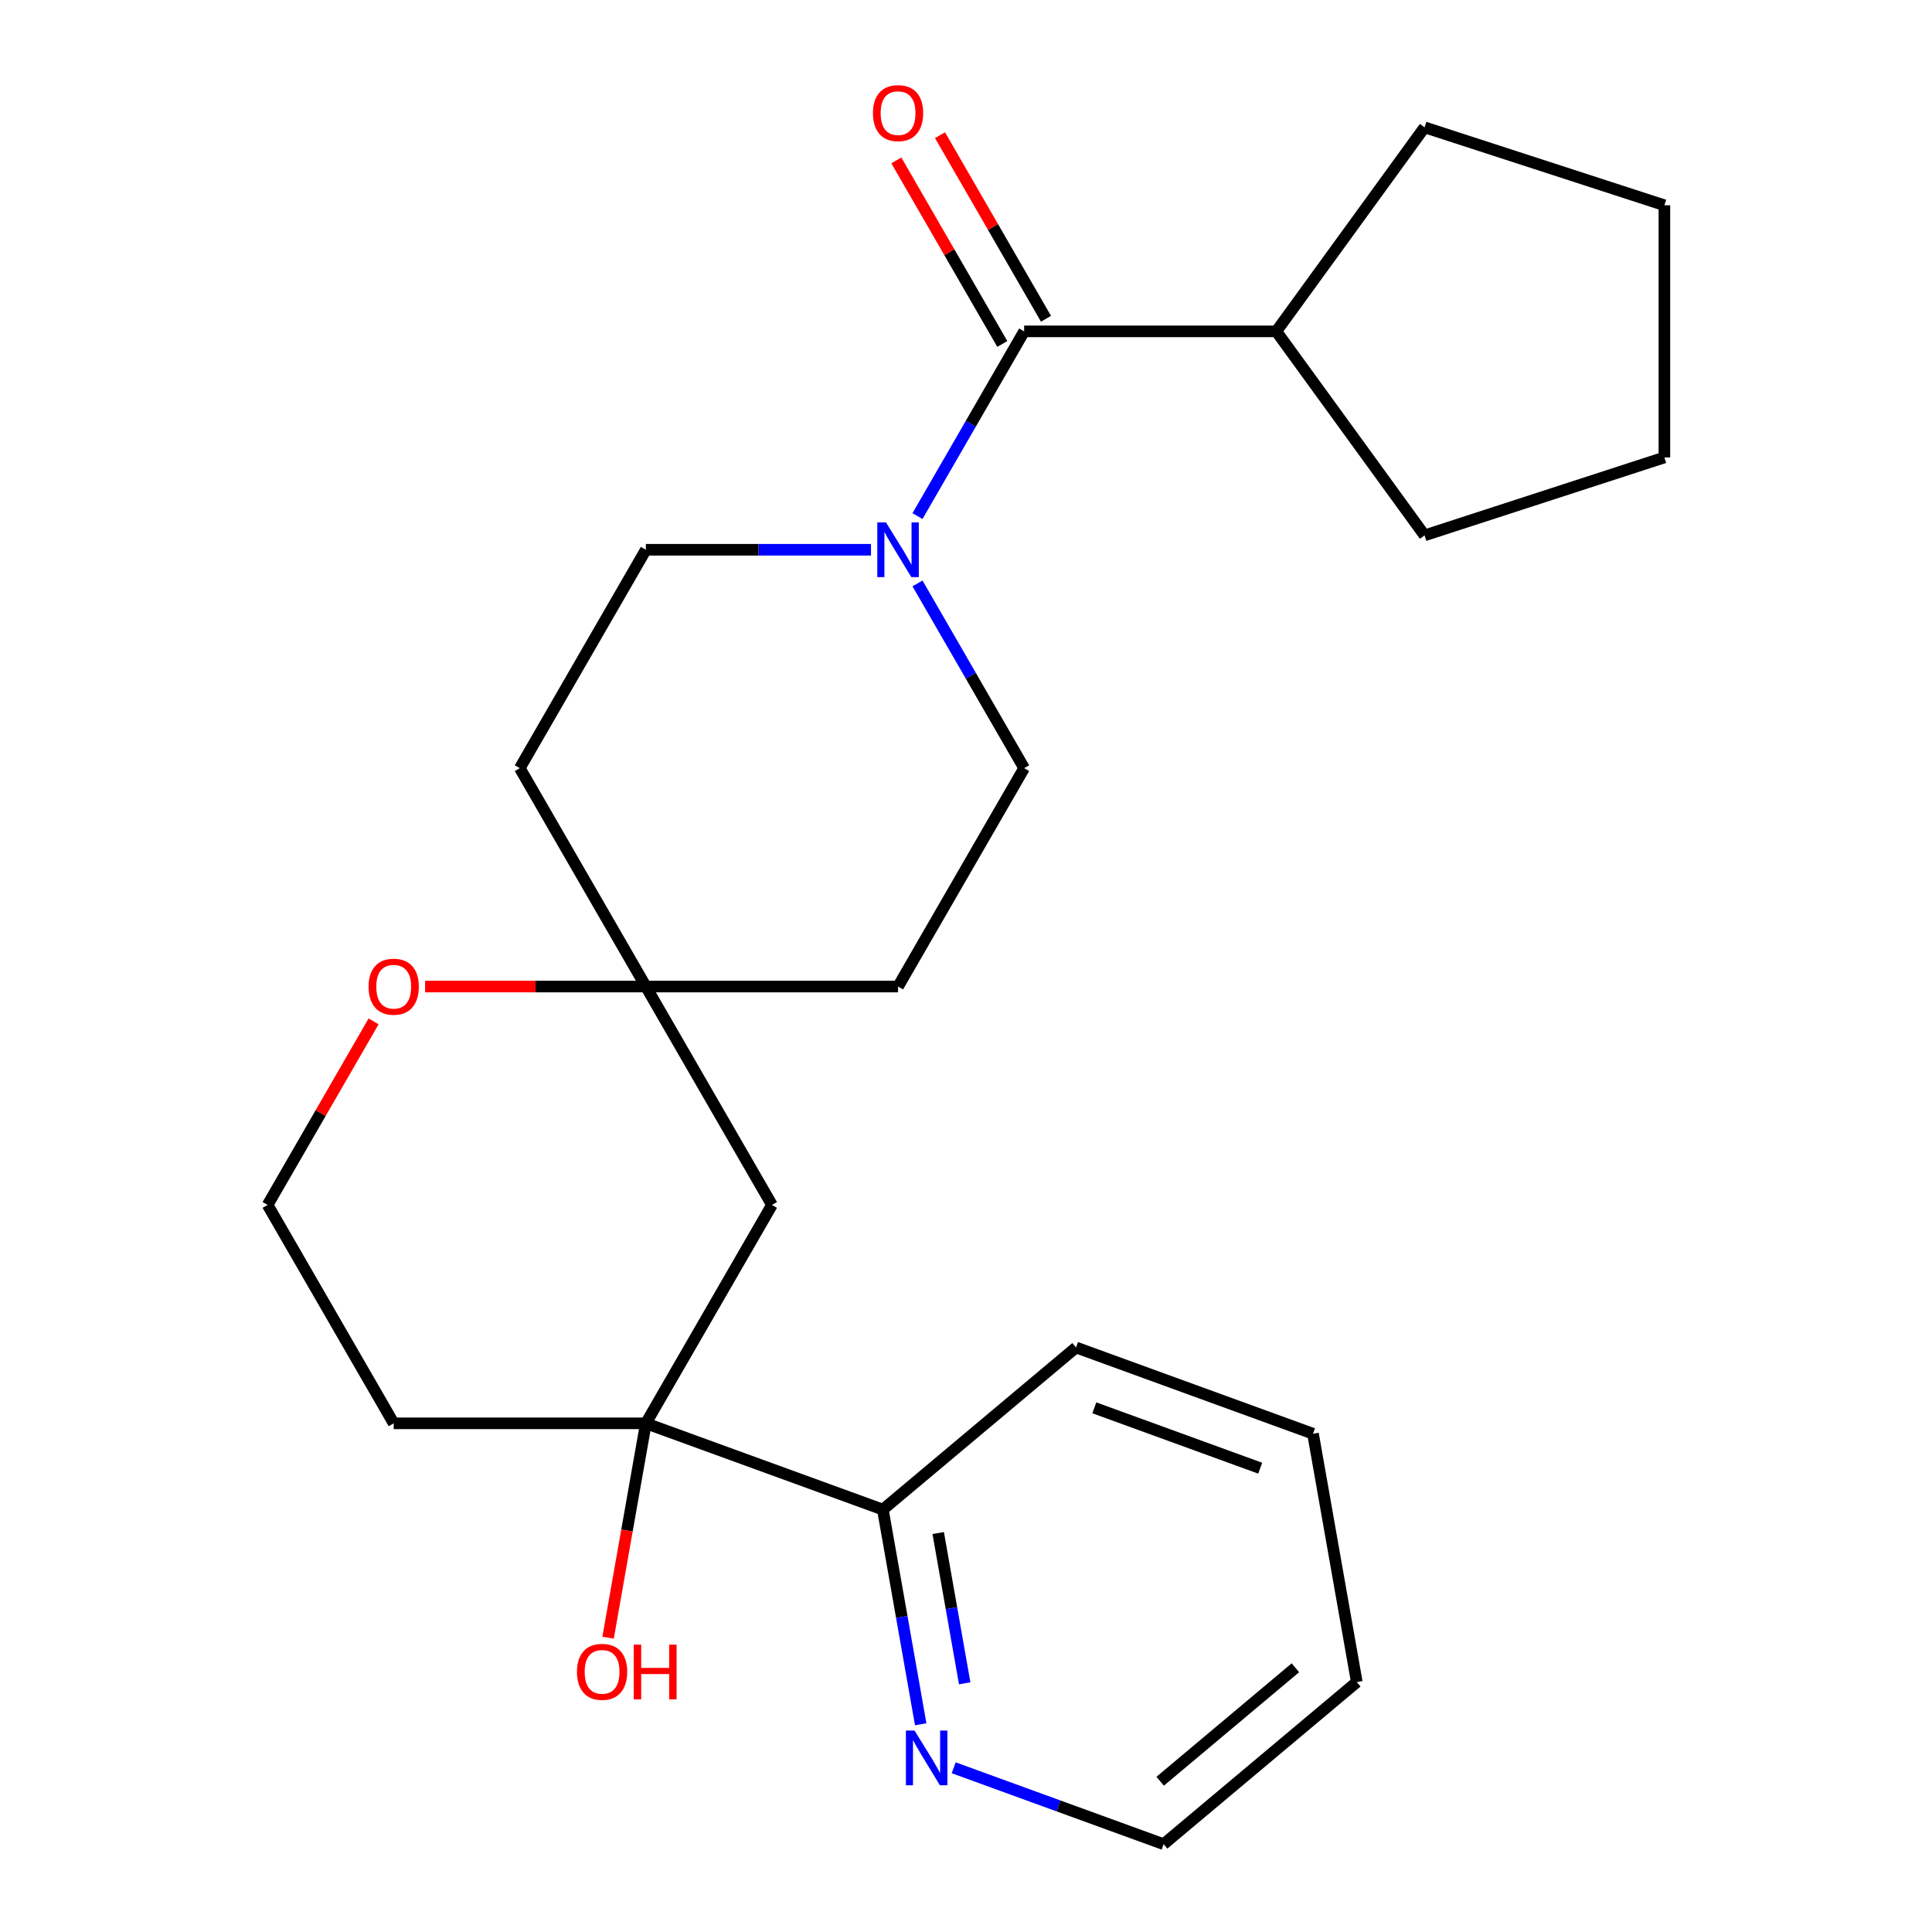 <?xml version='1.0' encoding='iso-8859-1'?>
<svg version='1.1' baseProfile='full'
              xmlns='http://www.w3.org/2000/svg'
                      xmlns:rdkit='http://www.rdkit.org/xml'
                      xmlns:xlink='http://www.w3.org/1999/xlink'
                  xml:space='preserve'
width='1000px' height='1000px' viewBox='0 0 1000 1000'>
<!-- END OF HEADER -->
<rect style='opacity:1.0;fill:#FFFFFF;stroke:none' width='1000' height='1000' x='0' y='0'> </rect>
<path class='bond-0' d='M 474.892,267.128 L 502.495,219.319' style='fill:none;fill-rule:evenodd;stroke:#0000FF;stroke-width:6px;stroke-linecap:butt;stroke-linejoin:miter;stroke-opacity:1' />
<path class='bond-0' d='M 502.495,219.319 L 530.097,171.511' style='fill:none;fill-rule:evenodd;stroke:#000000;stroke-width:6px;stroke-linecap:butt;stroke-linejoin:miter;stroke-opacity:1' />
<path class='bond-5' d='M 450.83,284.551 L 392.567,284.551' style='fill:none;fill-rule:evenodd;stroke:#0000FF;stroke-width:6px;stroke-linecap:butt;stroke-linejoin:miter;stroke-opacity:1' />
<path class='bond-5' d='M 392.567,284.551 L 334.305,284.551' style='fill:none;fill-rule:evenodd;stroke:#000000;stroke-width:6px;stroke-linecap:butt;stroke-linejoin:miter;stroke-opacity:1' />
<path class='bond-6' d='M 474.892,301.975 L 502.495,349.783' style='fill:none;fill-rule:evenodd;stroke:#0000FF;stroke-width:6px;stroke-linecap:butt;stroke-linejoin:miter;stroke-opacity:1' />
<path class='bond-6' d='M 502.495,349.783 L 530.097,397.592' style='fill:none;fill-rule:evenodd;stroke:#000000;stroke-width:6px;stroke-linecap:butt;stroke-linejoin:miter;stroke-opacity:1' />
<path class='bond-9' d='M 541.401,164.984 L 513.972,117.476' style='fill:none;fill-rule:evenodd;stroke:#000000;stroke-width:6px;stroke-linecap:butt;stroke-linejoin:miter;stroke-opacity:1' />
<path class='bond-9' d='M 513.972,117.476 L 486.543,69.967' style='fill:none;fill-rule:evenodd;stroke:#FF0000;stroke-width:6px;stroke-linecap:butt;stroke-linejoin:miter;stroke-opacity:1' />
<path class='bond-9' d='M 518.793,178.037 L 491.364,130.528' style='fill:none;fill-rule:evenodd;stroke:#000000;stroke-width:6px;stroke-linecap:butt;stroke-linejoin:miter;stroke-opacity:1' />
<path class='bond-9' d='M 491.364,130.528 L 463.935,83.02' style='fill:none;fill-rule:evenodd;stroke:#FF0000;stroke-width:6px;stroke-linecap:butt;stroke-linejoin:miter;stroke-opacity:1' />
<path class='bond-12' d='M 530.097,171.511 L 660.625,171.511' style='fill:none;fill-rule:evenodd;stroke:#000000;stroke-width:6px;stroke-linecap:butt;stroke-linejoin:miter;stroke-opacity:1' />
<path class='bond-1' d='M 334.305,736.714 L 399.569,623.673' style='fill:none;fill-rule:evenodd;stroke:#000000;stroke-width:6px;stroke-linecap:butt;stroke-linejoin:miter;stroke-opacity:1' />
<path class='bond-4' d='M 334.305,736.714 L 456.961,781.357' style='fill:none;fill-rule:evenodd;stroke:#000000;stroke-width:6px;stroke-linecap:butt;stroke-linejoin:miter;stroke-opacity:1' />
<path class='bond-14' d='M 334.305,736.714 L 324.522,792.195' style='fill:none;fill-rule:evenodd;stroke:#000000;stroke-width:6px;stroke-linecap:butt;stroke-linejoin:miter;stroke-opacity:1' />
<path class='bond-14' d='M 324.522,792.195 L 314.739,847.676' style='fill:none;fill-rule:evenodd;stroke:#FF0000;stroke-width:6px;stroke-linecap:butt;stroke-linejoin:miter;stroke-opacity:1' />
<path class='bond-26' d='M 334.305,736.714 L 203.777,736.714' style='fill:none;fill-rule:evenodd;stroke:#000000;stroke-width:6px;stroke-linecap:butt;stroke-linejoin:miter;stroke-opacity:1' />
<path class='bond-2' d='M 334.305,510.633 L 464.833,510.633' style='fill:none;fill-rule:evenodd;stroke:#000000;stroke-width:6px;stroke-linecap:butt;stroke-linejoin:miter;stroke-opacity:1' />
<path class='bond-3' d='M 334.305,510.633 L 399.569,623.673' style='fill:none;fill-rule:evenodd;stroke:#000000;stroke-width:6px;stroke-linecap:butt;stroke-linejoin:miter;stroke-opacity:1' />
<path class='bond-7' d='M 334.305,510.633 L 277.172,510.633' style='fill:none;fill-rule:evenodd;stroke:#000000;stroke-width:6px;stroke-linecap:butt;stroke-linejoin:miter;stroke-opacity:1' />
<path class='bond-7' d='M 277.172,510.633 L 220.04,510.633' style='fill:none;fill-rule:evenodd;stroke:#FF0000;stroke-width:6px;stroke-linecap:butt;stroke-linejoin:miter;stroke-opacity:1' />
<path class='bond-24' d='M 334.305,510.633 L 269.041,397.592' style='fill:none;fill-rule:evenodd;stroke:#000000;stroke-width:6px;stroke-linecap:butt;stroke-linejoin:miter;stroke-opacity:1' />
<path class='bond-8' d='M 456.961,781.357 L 466.758,836.918' style='fill:none;fill-rule:evenodd;stroke:#000000;stroke-width:6px;stroke-linecap:butt;stroke-linejoin:miter;stroke-opacity:1' />
<path class='bond-8' d='M 466.758,836.918 L 476.555,892.479' style='fill:none;fill-rule:evenodd;stroke:#0000FF;stroke-width:6px;stroke-linecap:butt;stroke-linejoin:miter;stroke-opacity:1' />
<path class='bond-8' d='M 485.609,793.492 L 492.467,832.385' style='fill:none;fill-rule:evenodd;stroke:#000000;stroke-width:6px;stroke-linecap:butt;stroke-linejoin:miter;stroke-opacity:1' />
<path class='bond-8' d='M 492.467,832.385 L 499.325,871.278' style='fill:none;fill-rule:evenodd;stroke:#0000FF;stroke-width:6px;stroke-linecap:butt;stroke-linejoin:miter;stroke-opacity:1' />
<path class='bond-17' d='M 456.961,781.357 L 556.952,697.455' style='fill:none;fill-rule:evenodd;stroke:#000000;stroke-width:6px;stroke-linecap:butt;stroke-linejoin:miter;stroke-opacity:1' />
<path class='bond-11' d='M 334.305,284.551 L 269.041,397.592' style='fill:none;fill-rule:evenodd;stroke:#000000;stroke-width:6px;stroke-linecap:butt;stroke-linejoin:miter;stroke-opacity:1' />
<path class='bond-10' d='M 530.097,397.592 L 464.833,510.633' style='fill:none;fill-rule:evenodd;stroke:#000000;stroke-width:6px;stroke-linecap:butt;stroke-linejoin:miter;stroke-opacity:1' />
<path class='bond-15' d='M 193.371,528.656 L 165.942,576.165' style='fill:none;fill-rule:evenodd;stroke:#FF0000;stroke-width:6px;stroke-linecap:butt;stroke-linejoin:miter;stroke-opacity:1' />
<path class='bond-15' d='M 165.942,576.165 L 138.513,623.673' style='fill:none;fill-rule:evenodd;stroke:#000000;stroke-width:6px;stroke-linecap:butt;stroke-linejoin:miter;stroke-opacity:1' />
<path class='bond-16' d='M 493.63,914.999 L 547.957,934.772' style='fill:none;fill-rule:evenodd;stroke:#0000FF;stroke-width:6px;stroke-linecap:butt;stroke-linejoin:miter;stroke-opacity:1' />
<path class='bond-16' d='M 547.957,934.772 L 602.283,954.545' style='fill:none;fill-rule:evenodd;stroke:#000000;stroke-width:6px;stroke-linecap:butt;stroke-linejoin:miter;stroke-opacity:1' />
<path class='bond-18' d='M 660.625,171.511 L 737.348,65.911' style='fill:none;fill-rule:evenodd;stroke:#000000;stroke-width:6px;stroke-linecap:butt;stroke-linejoin:miter;stroke-opacity:1' />
<path class='bond-19' d='M 660.625,171.511 L 737.348,277.11' style='fill:none;fill-rule:evenodd;stroke:#000000;stroke-width:6px;stroke-linecap:butt;stroke-linejoin:miter;stroke-opacity:1' />
<path class='bond-13' d='M 203.777,736.714 L 138.513,623.673' style='fill:none;fill-rule:evenodd;stroke:#000000;stroke-width:6px;stroke-linecap:butt;stroke-linejoin:miter;stroke-opacity:1' />
<path class='bond-27' d='M 602.283,954.545 L 702.274,870.644' style='fill:none;fill-rule:evenodd;stroke:#000000;stroke-width:6px;stroke-linecap:butt;stroke-linejoin:miter;stroke-opacity:1' />
<path class='bond-27' d='M 600.502,921.962 L 670.495,863.231' style='fill:none;fill-rule:evenodd;stroke:#000000;stroke-width:6px;stroke-linecap:butt;stroke-linejoin:miter;stroke-opacity:1' />
<path class='bond-21' d='M 556.952,697.455 L 679.608,742.099' style='fill:none;fill-rule:evenodd;stroke:#000000;stroke-width:6px;stroke-linecap:butt;stroke-linejoin:miter;stroke-opacity:1' />
<path class='bond-21' d='M 566.421,728.683 L 652.281,759.933' style='fill:none;fill-rule:evenodd;stroke:#000000;stroke-width:6px;stroke-linecap:butt;stroke-linejoin:miter;stroke-opacity:1' />
<path class='bond-22' d='M 737.348,65.911 L 861.487,106.247' style='fill:none;fill-rule:evenodd;stroke:#000000;stroke-width:6px;stroke-linecap:butt;stroke-linejoin:miter;stroke-opacity:1' />
<path class='bond-23' d='M 737.348,277.11 L 861.487,236.775' style='fill:none;fill-rule:evenodd;stroke:#000000;stroke-width:6px;stroke-linecap:butt;stroke-linejoin:miter;stroke-opacity:1' />
<path class='bond-20' d='M 702.274,870.644 L 679.608,742.099' style='fill:none;fill-rule:evenodd;stroke:#000000;stroke-width:6px;stroke-linecap:butt;stroke-linejoin:miter;stroke-opacity:1' />
<path class='bond-25' d='M 861.487,106.247 L 861.487,236.775' style='fill:none;fill-rule:evenodd;stroke:#000000;stroke-width:6px;stroke-linecap:butt;stroke-linejoin:miter;stroke-opacity:1' />
<path  class='atom-0' d='M 458.573 270.391
L 467.853 285.391
Q 468.773 286.871, 470.253 289.551
Q 471.733 292.231, 471.813 292.391
L 471.813 270.391
L 475.573 270.391
L 475.573 298.711
L 471.693 298.711
L 461.733 282.311
Q 460.573 280.391, 459.333 278.191
Q 458.133 275.991, 457.773 275.311
L 457.773 298.711
L 454.093 298.711
L 454.093 270.391
L 458.573 270.391
' fill='#0000FF'/>
<path  class='atom-8' d='M 190.777 510.713
Q 190.777 503.913, 194.137 500.113
Q 197.497 496.313, 203.777 496.313
Q 210.057 496.313, 213.417 500.113
Q 216.777 503.913, 216.777 510.713
Q 216.777 517.593, 213.377 521.513
Q 209.977 525.393, 203.777 525.393
Q 197.537 525.393, 194.137 521.513
Q 190.777 517.633, 190.777 510.713
M 203.777 522.193
Q 208.097 522.193, 210.417 519.313
Q 212.777 516.393, 212.777 510.713
Q 212.777 505.153, 210.417 502.353
Q 208.097 499.513, 203.777 499.513
Q 199.457 499.513, 197.097 502.313
Q 194.777 505.113, 194.777 510.713
Q 194.777 516.433, 197.097 519.313
Q 199.457 522.193, 203.777 522.193
' fill='#FF0000'/>
<path  class='atom-9' d='M 473.367 895.742
L 482.647 910.742
Q 483.567 912.222, 485.047 914.902
Q 486.527 917.582, 486.607 917.742
L 486.607 895.742
L 490.367 895.742
L 490.367 924.062
L 486.487 924.062
L 476.527 907.662
Q 475.367 905.742, 474.127 903.542
Q 472.927 901.342, 472.567 900.662
L 472.567 924.062
L 468.887 924.062
L 468.887 895.742
L 473.367 895.742
' fill='#0000FF'/>
<path  class='atom-10' d='M 451.833 58.55
Q 451.833 51.75, 455.193 47.95
Q 458.553 44.15, 464.833 44.15
Q 471.113 44.15, 474.473 47.95
Q 477.833 51.75, 477.833 58.55
Q 477.833 65.43, 474.433 69.35
Q 471.033 73.23, 464.833 73.23
Q 458.593 73.23, 455.193 69.35
Q 451.833 65.47, 451.833 58.55
M 464.833 70.03
Q 469.153 70.03, 471.473 67.15
Q 473.833 64.23, 473.833 58.55
Q 473.833 52.99, 471.473 50.19
Q 469.153 47.35, 464.833 47.35
Q 460.513 47.35, 458.153 50.15
Q 455.833 52.95, 455.833 58.55
Q 455.833 64.27, 458.153 67.15
Q 460.513 70.03, 464.833 70.03
' fill='#FF0000'/>
<path  class='atom-15' d='M 298.639 865.339
Q 298.639 858.539, 301.999 854.739
Q 305.359 850.939, 311.639 850.939
Q 317.919 850.939, 321.279 854.739
Q 324.639 858.539, 324.639 865.339
Q 324.639 872.219, 321.239 876.139
Q 317.839 880.019, 311.639 880.019
Q 305.399 880.019, 301.999 876.139
Q 298.639 872.259, 298.639 865.339
M 311.639 876.819
Q 315.959 876.819, 318.279 873.939
Q 320.639 871.019, 320.639 865.339
Q 320.639 859.779, 318.279 856.979
Q 315.959 854.139, 311.639 854.139
Q 307.319 854.139, 304.959 856.939
Q 302.639 859.739, 302.639 865.339
Q 302.639 871.059, 304.959 873.939
Q 307.319 876.819, 311.639 876.819
' fill='#FF0000'/>
<path  class='atom-15' d='M 328.039 851.259
L 331.879 851.259
L 331.879 863.299
L 346.359 863.299
L 346.359 851.259
L 350.199 851.259
L 350.199 879.579
L 346.359 879.579
L 346.359 866.499
L 331.879 866.499
L 331.879 879.579
L 328.039 879.579
L 328.039 851.259
' fill='#FF0000'/>
</svg>
